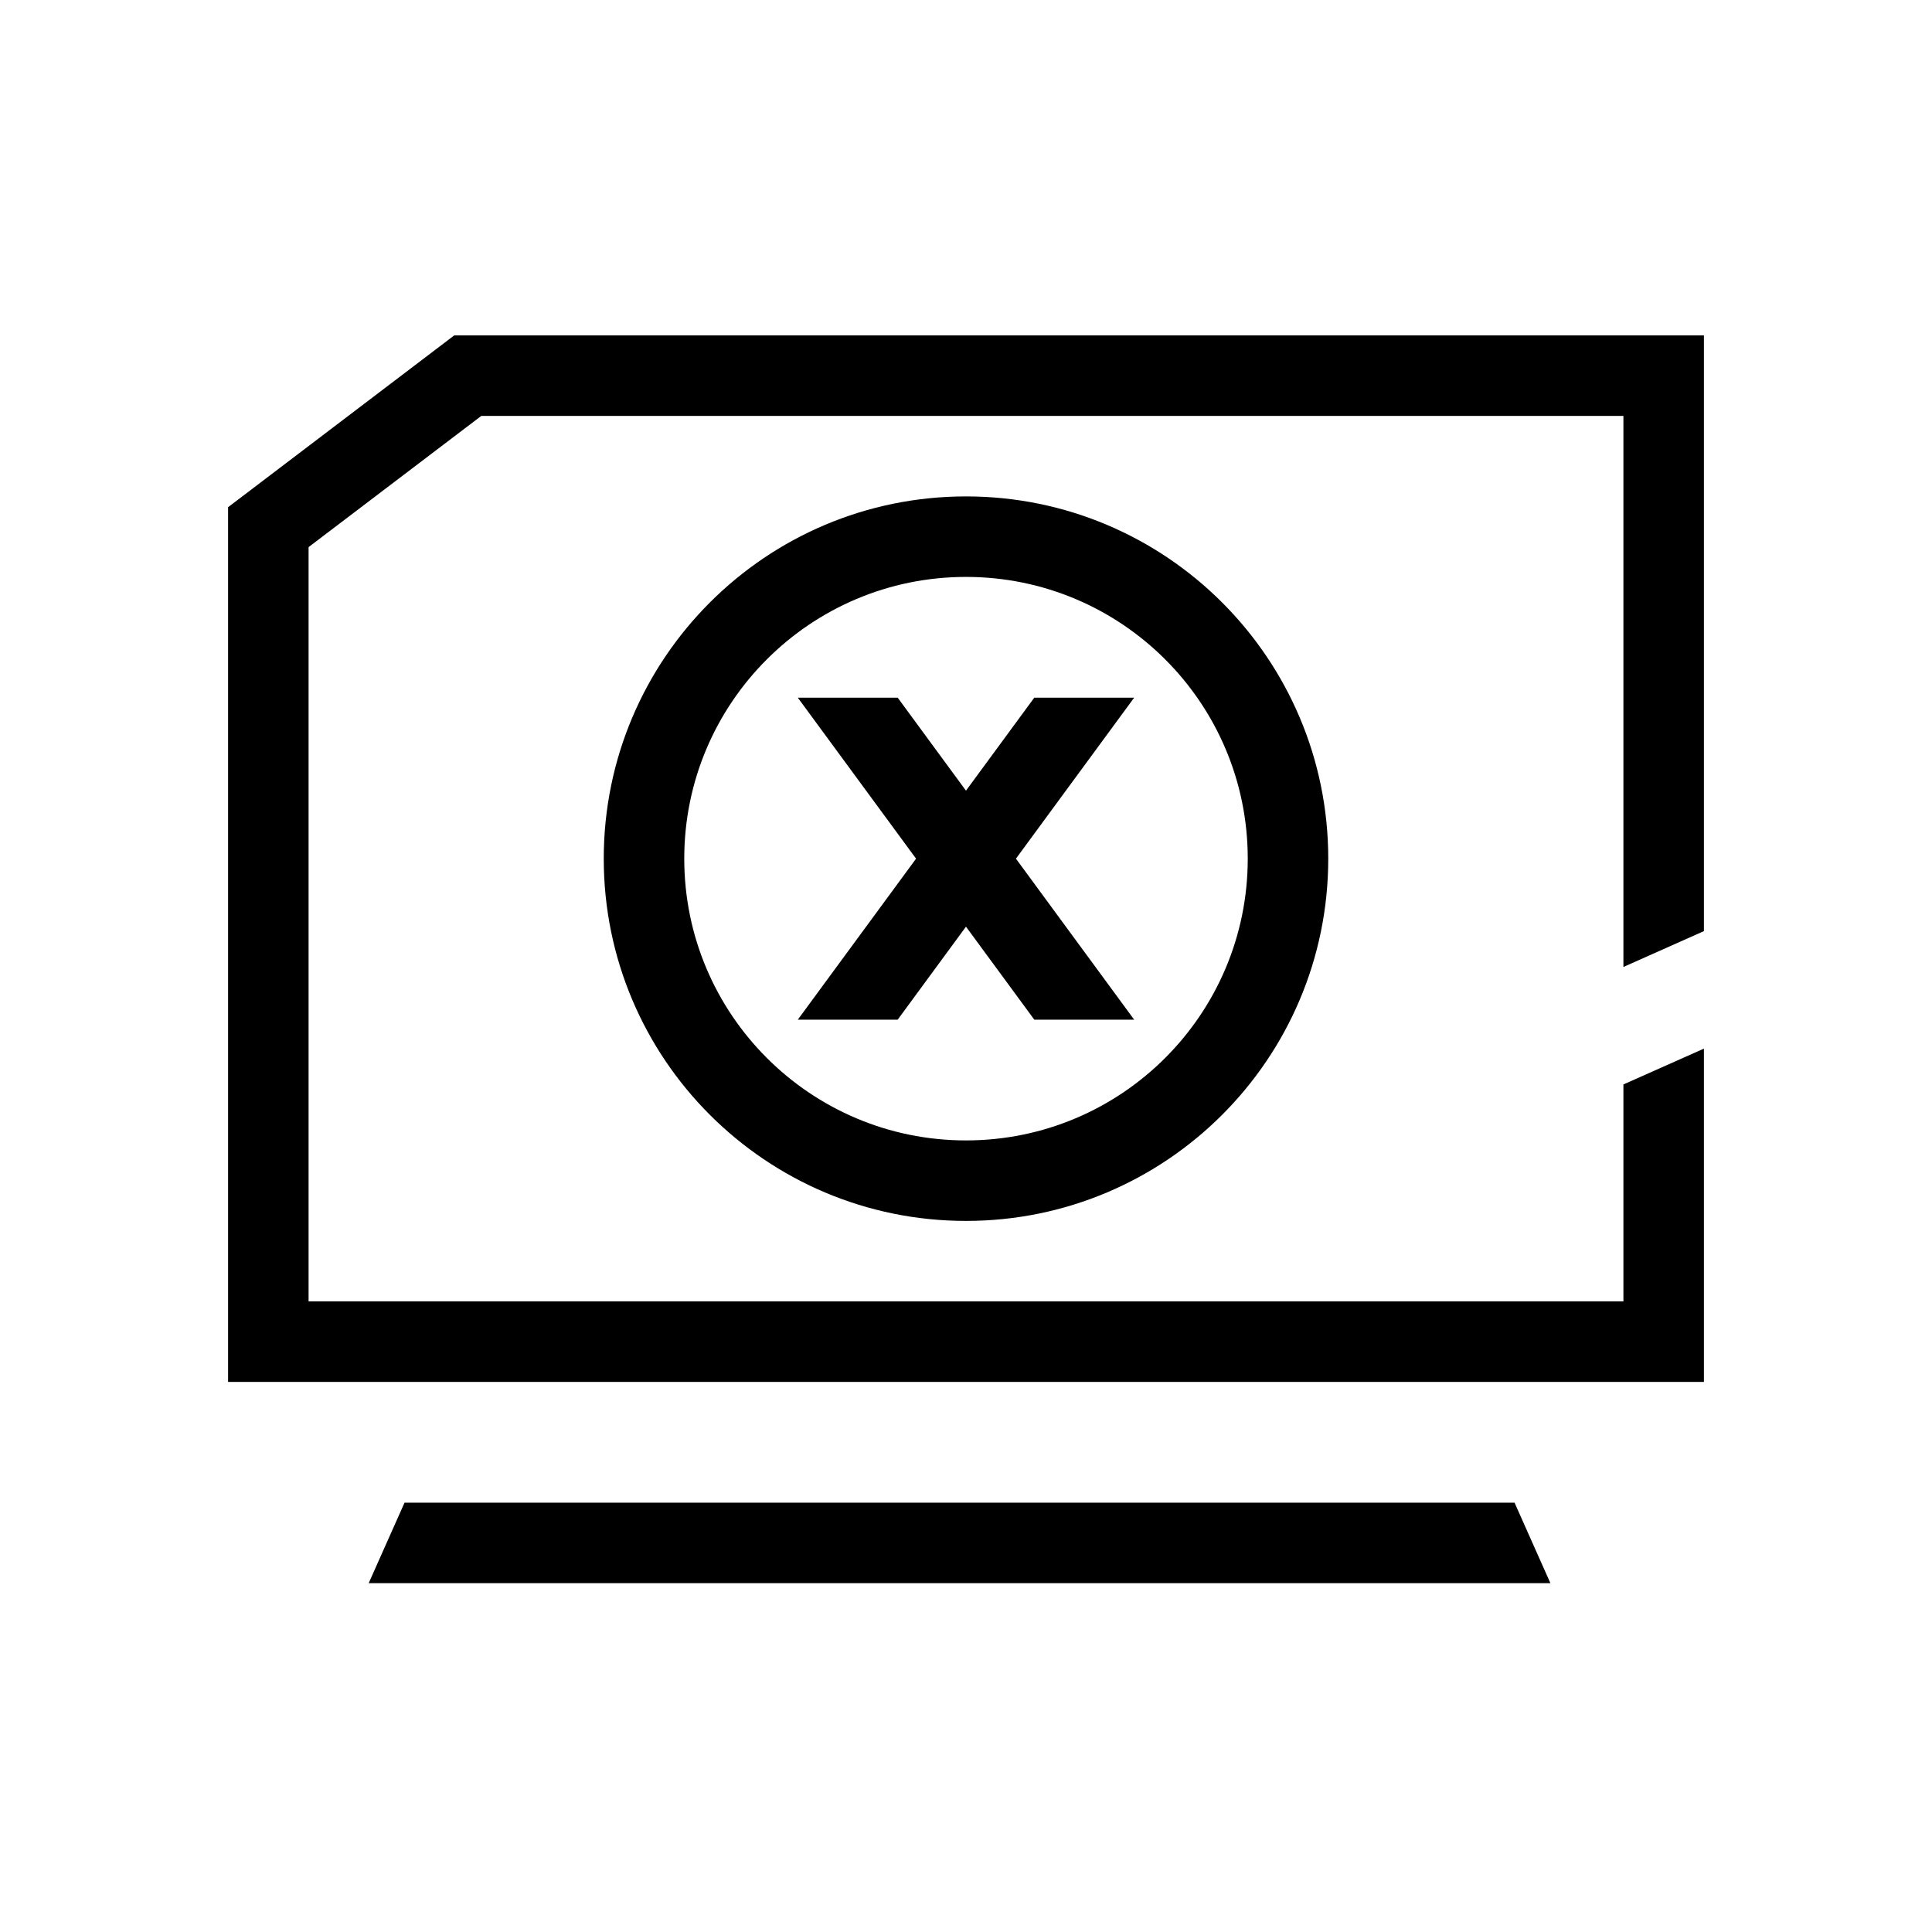 <svg width="72" height="72" viewBox="0 0 72 72" fill="none" xmlns="http://www.w3.org/2000/svg">
<mask id="mask0_412_2320" style="mask-type:alpha" maskUnits="userSpaceOnUse" x="0" y="0" width="72" height="72">
<rect width="72" height="72" fill="white"/>
</mask>
<g mask="url(#mask0_412_2320)">
<path fill-rule="evenodd" clip-rule="evenodd" d="M17.431 12.5H16.926L16.524 12.806L9.093 18.451L8.5 18.901V19.645V50V51.5H10H62H63.5V50V39.079L60.5 40.414V48.5H11.5V20.389L17.936 15.5H60.5V36.036L63.5 34.7V14V12.5H62H17.431Z" fill="black"/>
<path fill-rule="evenodd" clip-rule="evenodd" d="M36 21.5C30.201 21.5 25.5 26.201 25.5 32C25.5 37.799 30.201 42.5 36 42.5C41.799 42.5 46.5 37.799 46.5 32C46.5 26.201 41.799 21.5 36 21.5ZM22.5 32C22.5 24.544 28.544 18.5 36 18.5C43.456 18.5 49.5 24.544 49.5 32C49.5 39.456 43.456 45.5 36 45.5C28.544 45.5 22.5 39.456 22.5 32Z" fill="black"/>
<path fill-rule="evenodd" clip-rule="evenodd" d="M38.545 26H42.267L37.861 32L42.267 38H38.545L35.999 34.534L33.454 38H29.732L34.139 32L29.732 26H33.454L35.999 29.466L38.545 26Z" fill="black"/>
<path fill-rule="evenodd" clip-rule="evenodd" d="M13.74 59L57.779 59L56.443 56H15.076L13.74 59Z" fill="black"/>
</g>
</svg>
